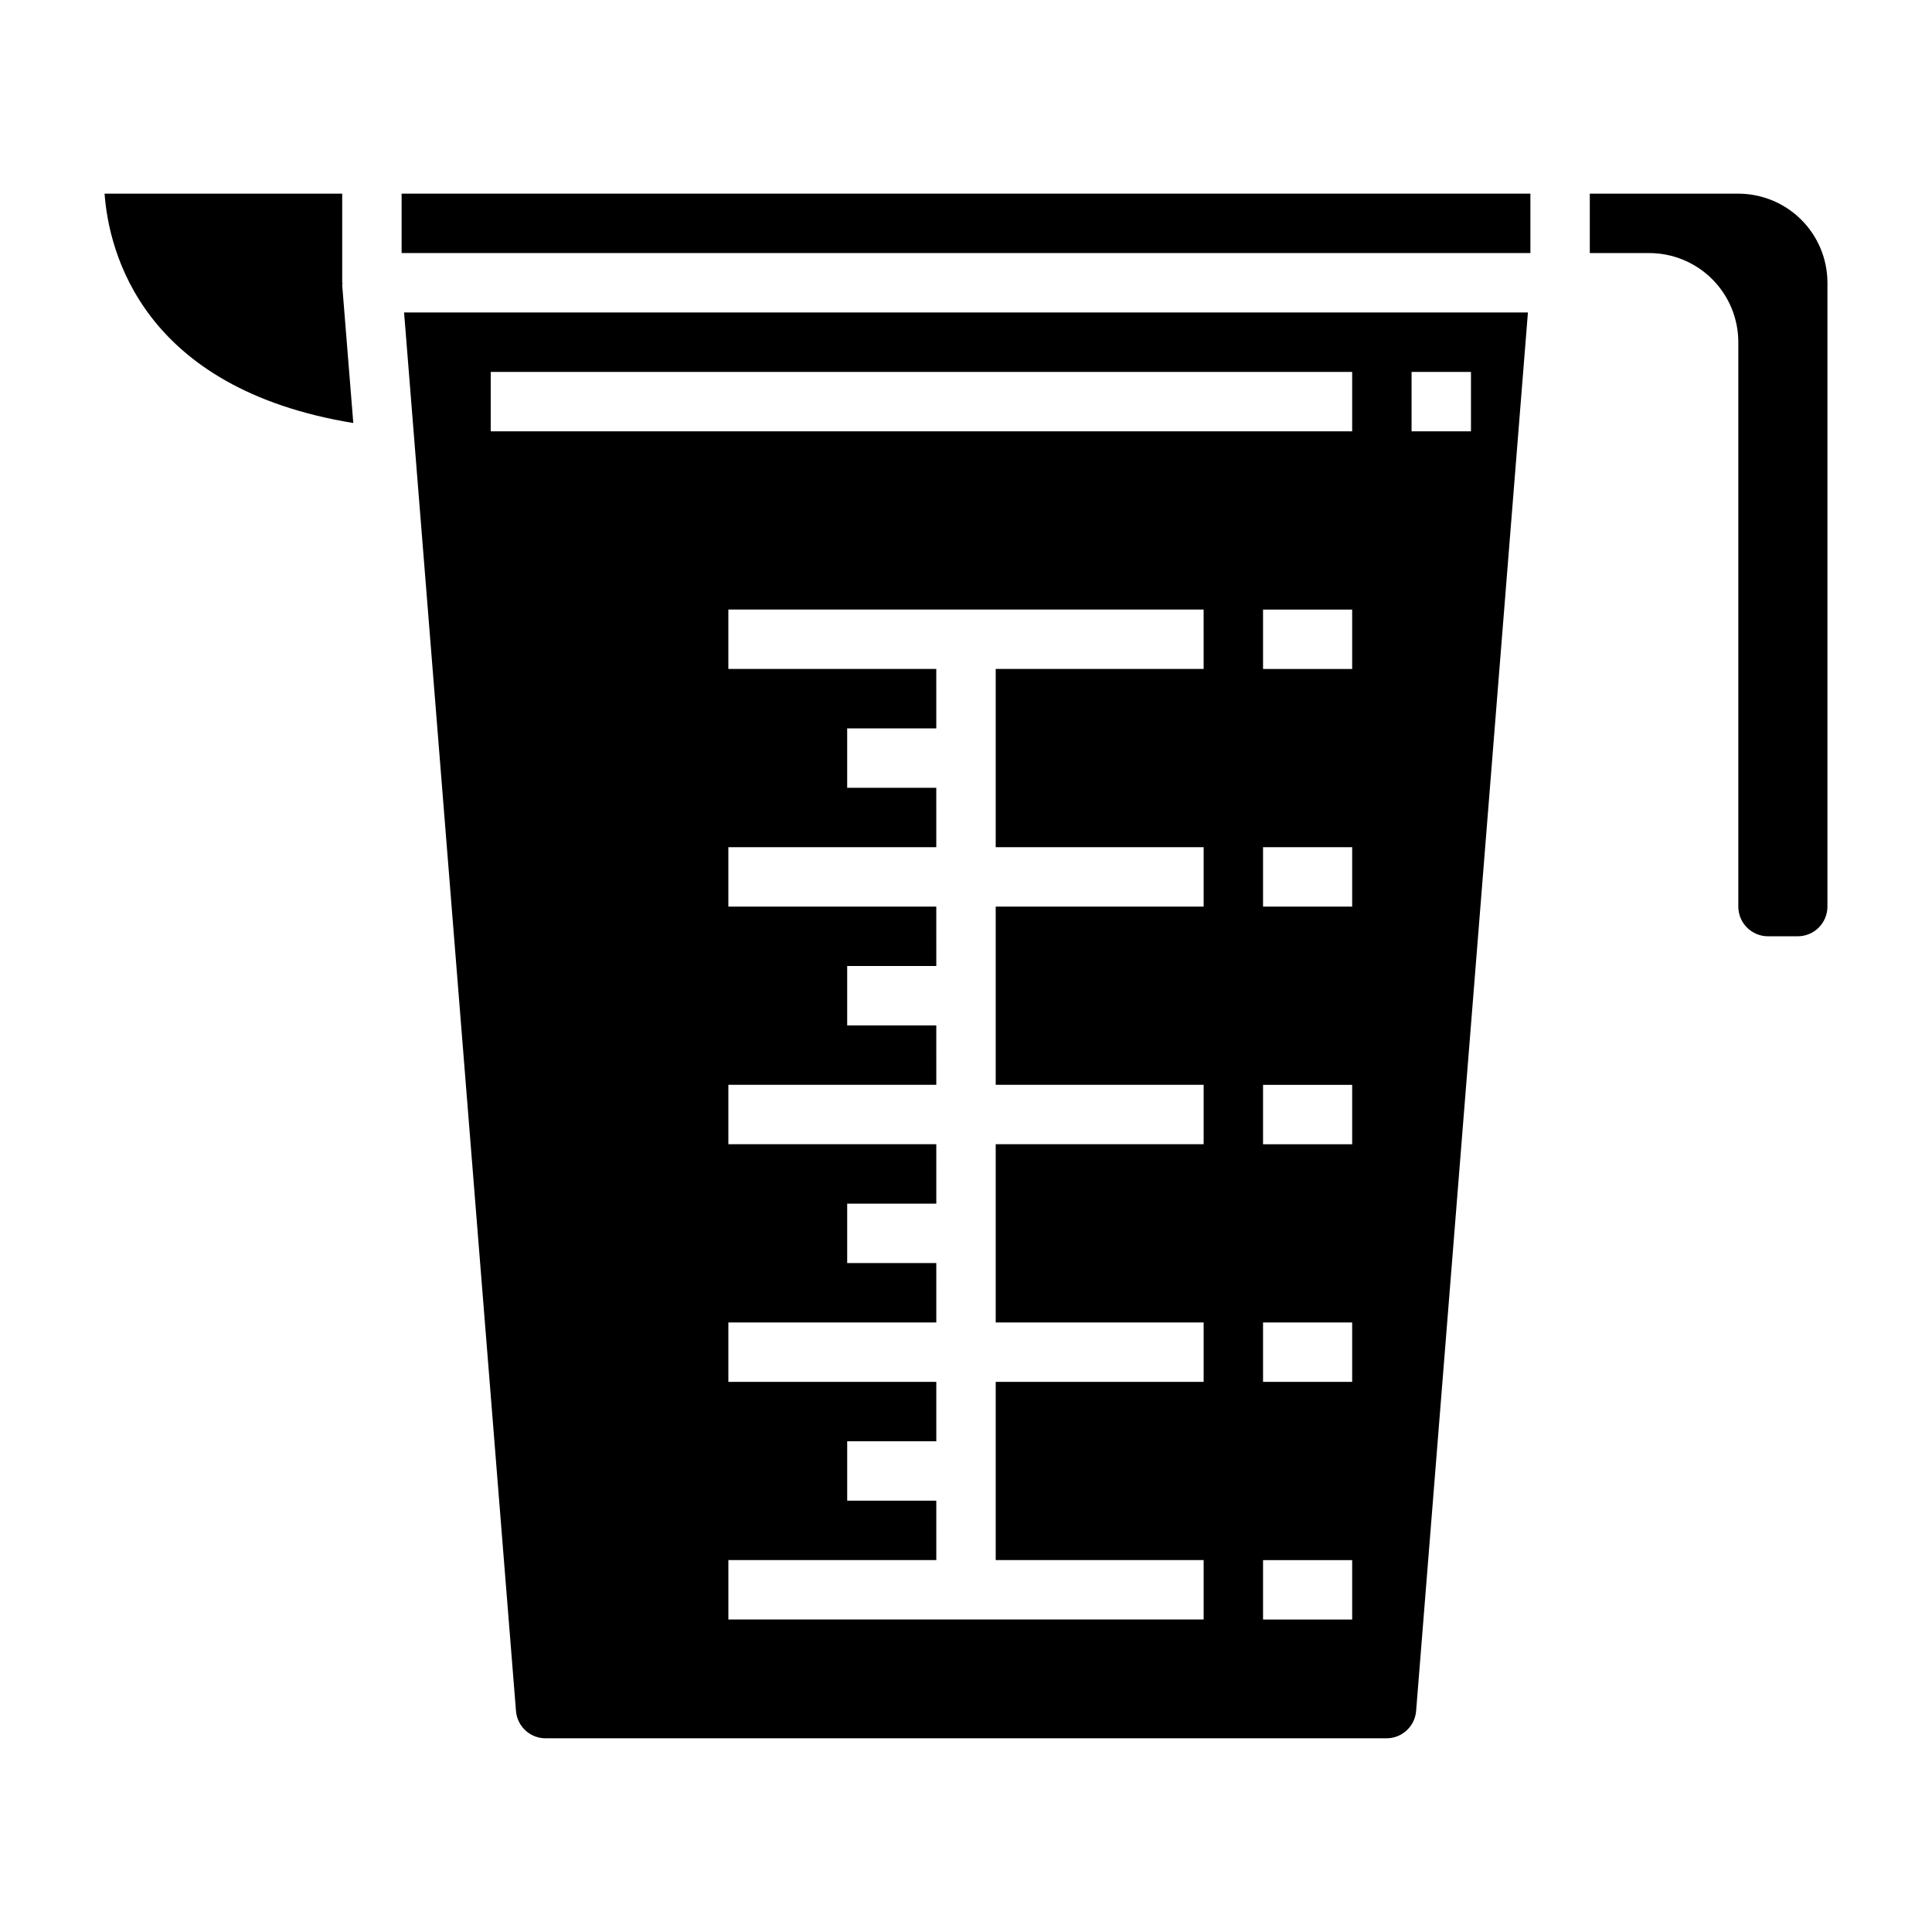 <?xml version="1.0" encoding="UTF-8"?>
<!-- Uploaded to: ICON Repo, www.iconrepo.com, Generator: ICON Repo Mixer Tools -->
<svg fill="#000000" width="800px" height="800px" version="1.1" viewBox="144 144 512 512" xmlns="http://www.w3.org/2000/svg">
 <g>
  <path d="m280.74 597.42c0.324 4.102 3.754 7.262 7.871 7.25h222.8c4.113 0.012 7.543-3.144 7.875-7.242l29.629-370.62h-297.83zm237.34-354.86h15.742v15.742h-15.742zm-55.102 78.719h-55.105v47.23h55.105v15.742l-55.105 0.004v47.23h55.105v15.742l-55.105 0.004v47.23h55.105v15.742l-55.105 0.004v47.23h55.105v15.742l-125.95 0.004v-15.746h55.105l-0.004-15.742h-23.613v-15.746h23.617l-0.004-15.742h-55.102v-15.746h55.105l-0.004-15.742h-23.613v-15.742h23.617l-0.004-15.746h-55.102v-15.742h55.105l-0.004-15.746h-23.613v-15.742h23.617l-0.004-15.746h-55.102v-15.742h55.105l-0.004-15.746h-23.613v-15.742h23.617l-0.004-15.746h-55.102v-15.742h125.95zm39.359 251.91h-23.617v-15.746h23.617zm0-62.977h-23.617v-15.746h23.617zm0-62.977h-23.617v-15.742h23.617zm0-62.977h-23.617v-15.742h23.617zm0-62.977h-23.617v-15.742h23.617zm0-78.719v15.742h-228.29v-15.742z"/>
  <path d="m234.79 218.94h-0.102v-23.617h-62.977c1.148 15.547 10.027 51.625 65.914 60.781l-2.938-36.535c0-0.219 0.102-0.414 0.102-0.629z"/>
  <path d="m604.67 195.32h-39.359v15.746h15.742c6.266 0 12.27 2.488 16.699 6.918 4.43 4.426 6.918 10.434 6.918 16.699v149.57c0 2.09 0.828 4.09 2.305 5.566 1.477 1.477 3.481 2.305 5.566 2.305h7.871c2.09 0 4.09-0.828 5.566-2.305 1.477-1.477 2.309-3.477 2.309-5.566v-165.31c0-6.262-2.488-12.27-6.918-16.699-4.43-4.43-10.438-6.918-16.699-6.918z"/>
  <path d="m250.43 195.32h299.14v15.742h-299.14z"/>
 </g>
</svg>